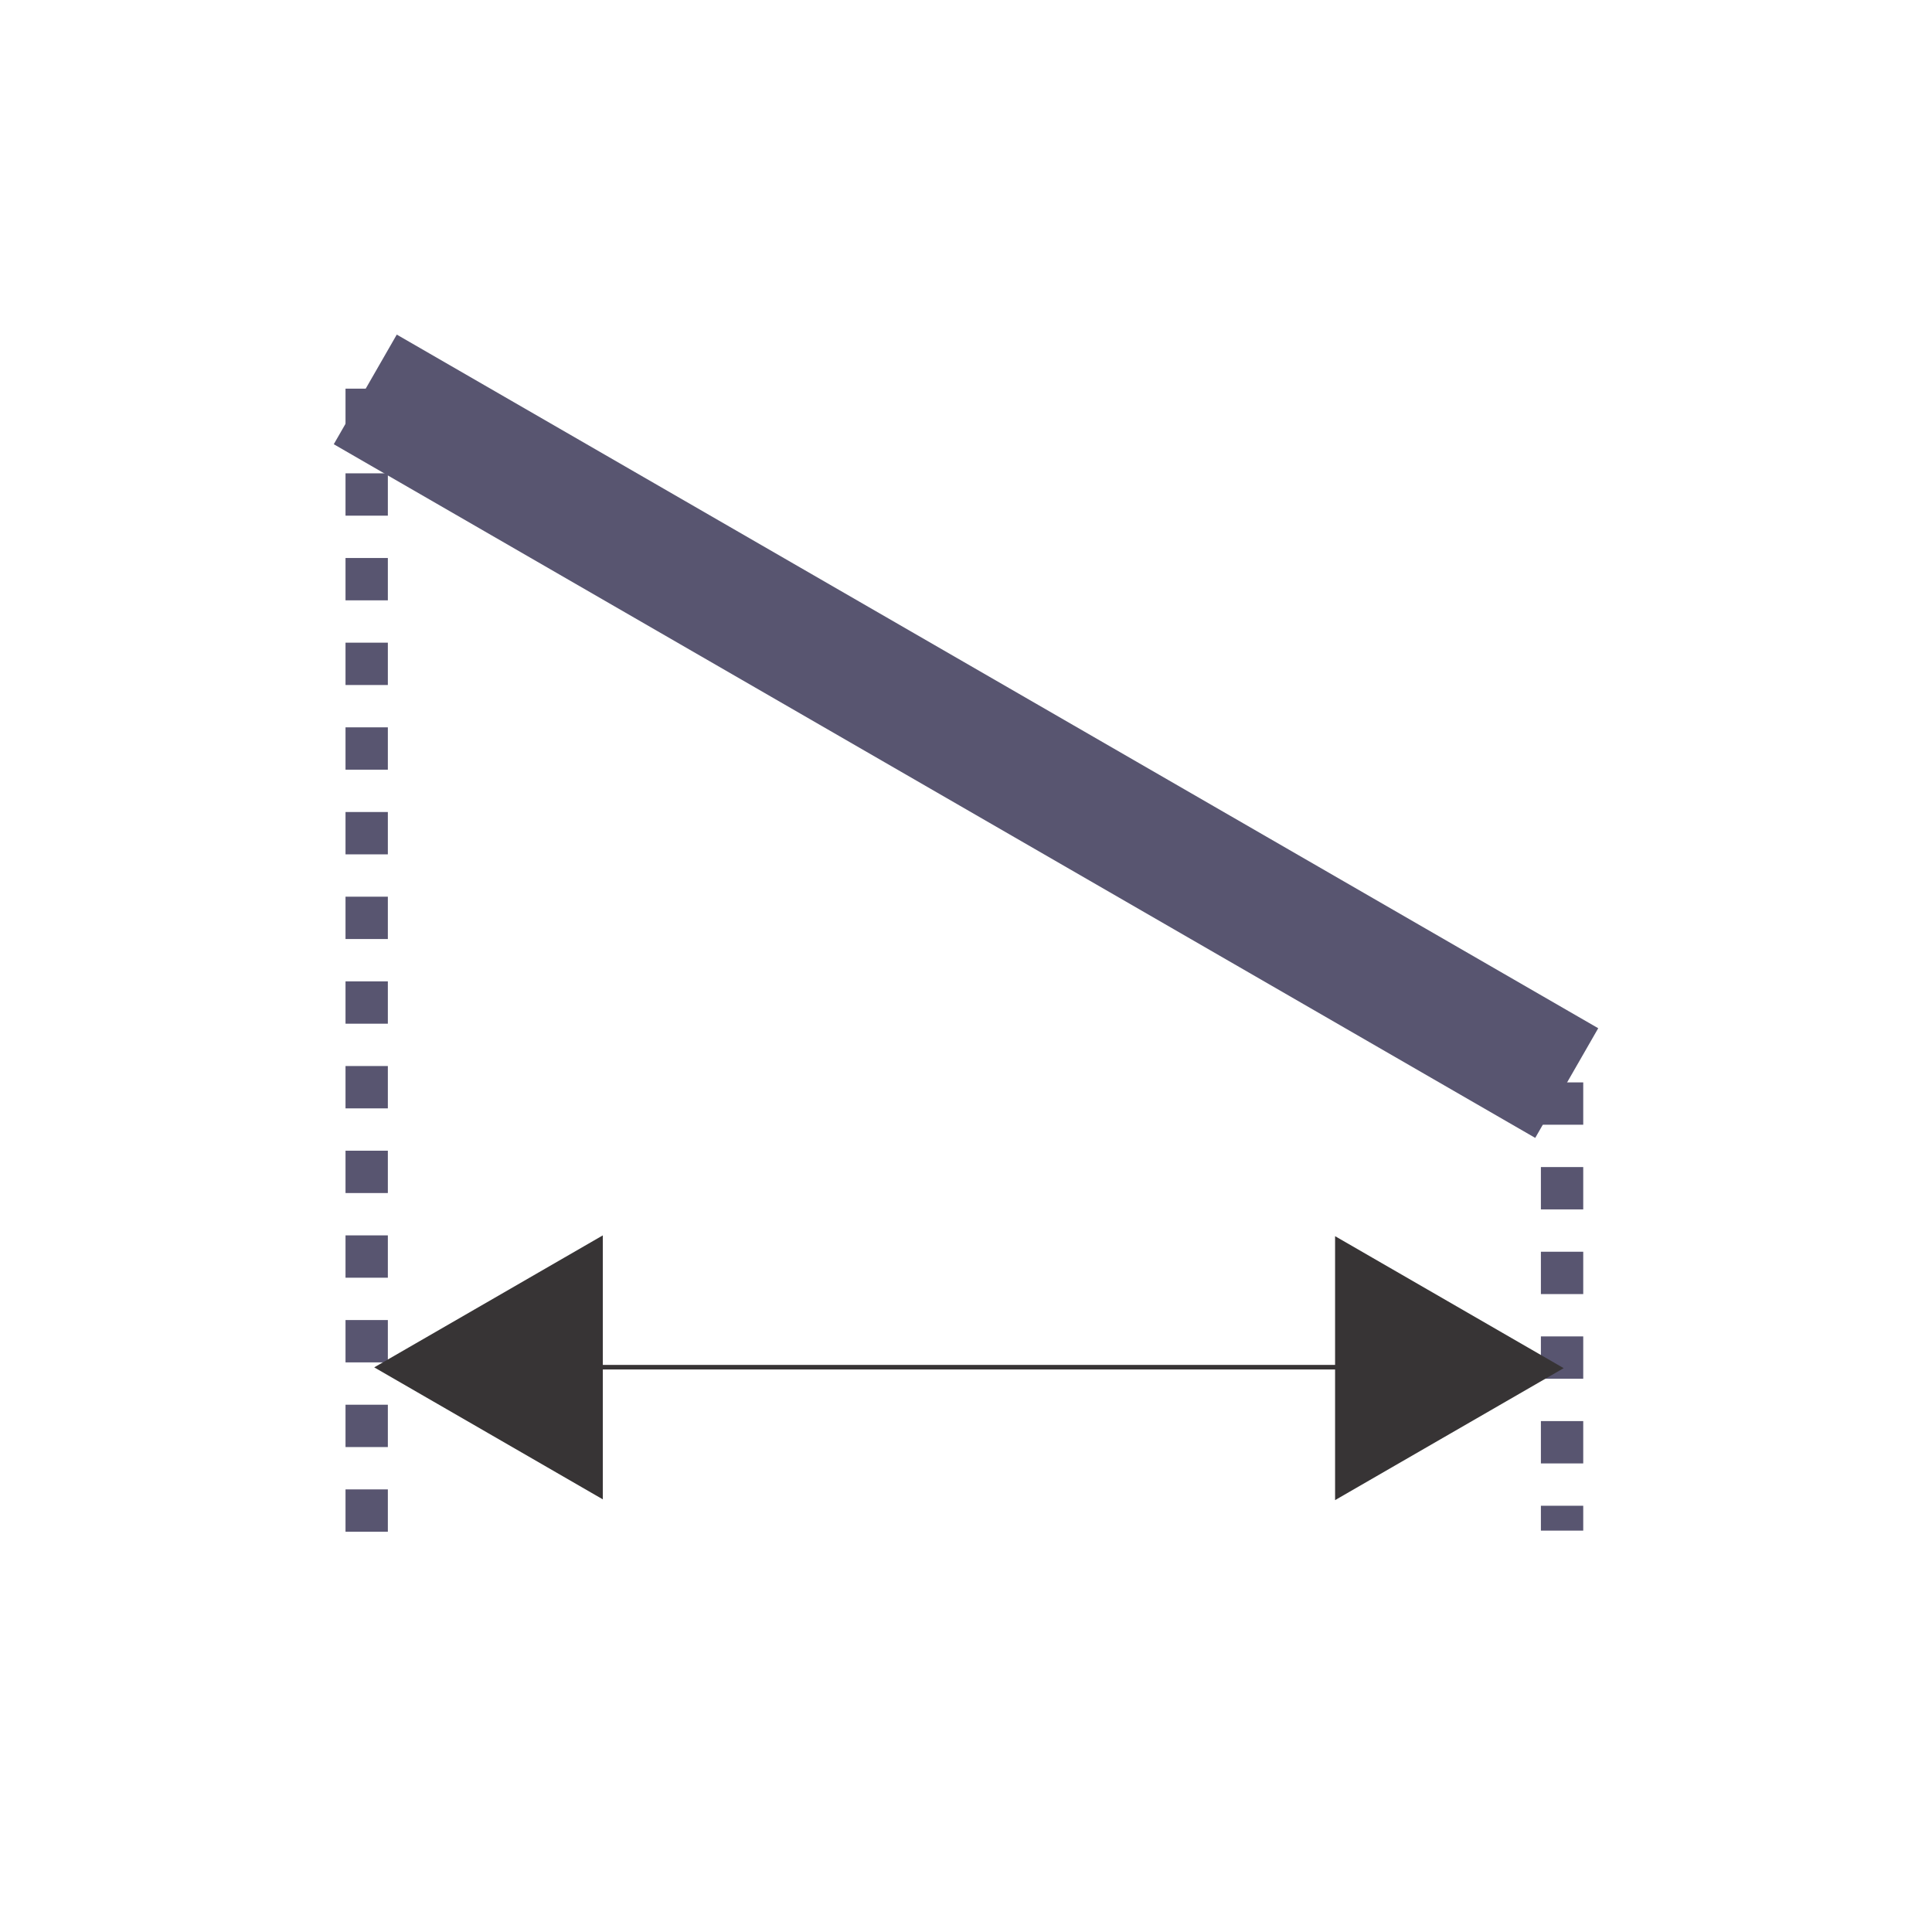 <?xml version="1.0" encoding="UTF-8"?>
<!DOCTYPE svg PUBLIC "-//W3C//DTD SVG 1.1//EN" "http://www.w3.org/Graphics/SVG/1.1/DTD/svg11.dtd">
<!-- Creator: CorelDRAW X6 -->
<svg xmlns="http://www.w3.org/2000/svg" xml:space="preserve" width="32.2mm" height="32.2mm" version="1.1" style="shape-rendering:geometricPrecision; text-rendering:geometricPrecision; image-rendering:optimizeQuality; fill-rule:evenodd; clip-rule:evenodd"
viewBox="0 0 80197 80197"
 xmlns:xlink="http://www.w3.org/1999/xlink">
 <defs>
  <style type="text/css">
   <![CDATA[
    .str1 {stroke:#373435;stroke-width:189.784}
    .str0 {stroke:#585570;stroke-width:1757.37;stroke-dasharray:1757.366 1757.366}
    .fil0 {fill:none}
    .fil2 {fill:#373435}
    .fil1 {fill:#585570;fill-rule:nonzero}
   ]]>
  </style>
 </defs>
 <g id="Layer_x0020_1">
  <rect class="fil0" width="80197" height="80197"/>
  <line class="fil0 str0" x1="15221" y1="16133" x2="15221" y2= "64064" />
  <line class="fil0 str0" x1="64841" y1="44930" x2="64841" y2= "63536" />
  <line class="fil0" x1="65035" y1="44958" x2="15163" y2= "16164" />
  <polygon class="fil1" points="63727,47234 13855,18440 16470,13889 66342,42682 "/>
  <line class="fil0 str1" x1="62904" y1="56752" x2="16841" y2= "56752" />
  <polygon class="fil2" points="64908,56792 60163,54052 55419,51313 55419,56792 55419,62270 60163,59531 "/>
  <polygon class="fil2" points="15534,56759 20279,54020 25023,51280 25023,56759 25023,62238 20279,59498 "/>
 </g>
</svg>
